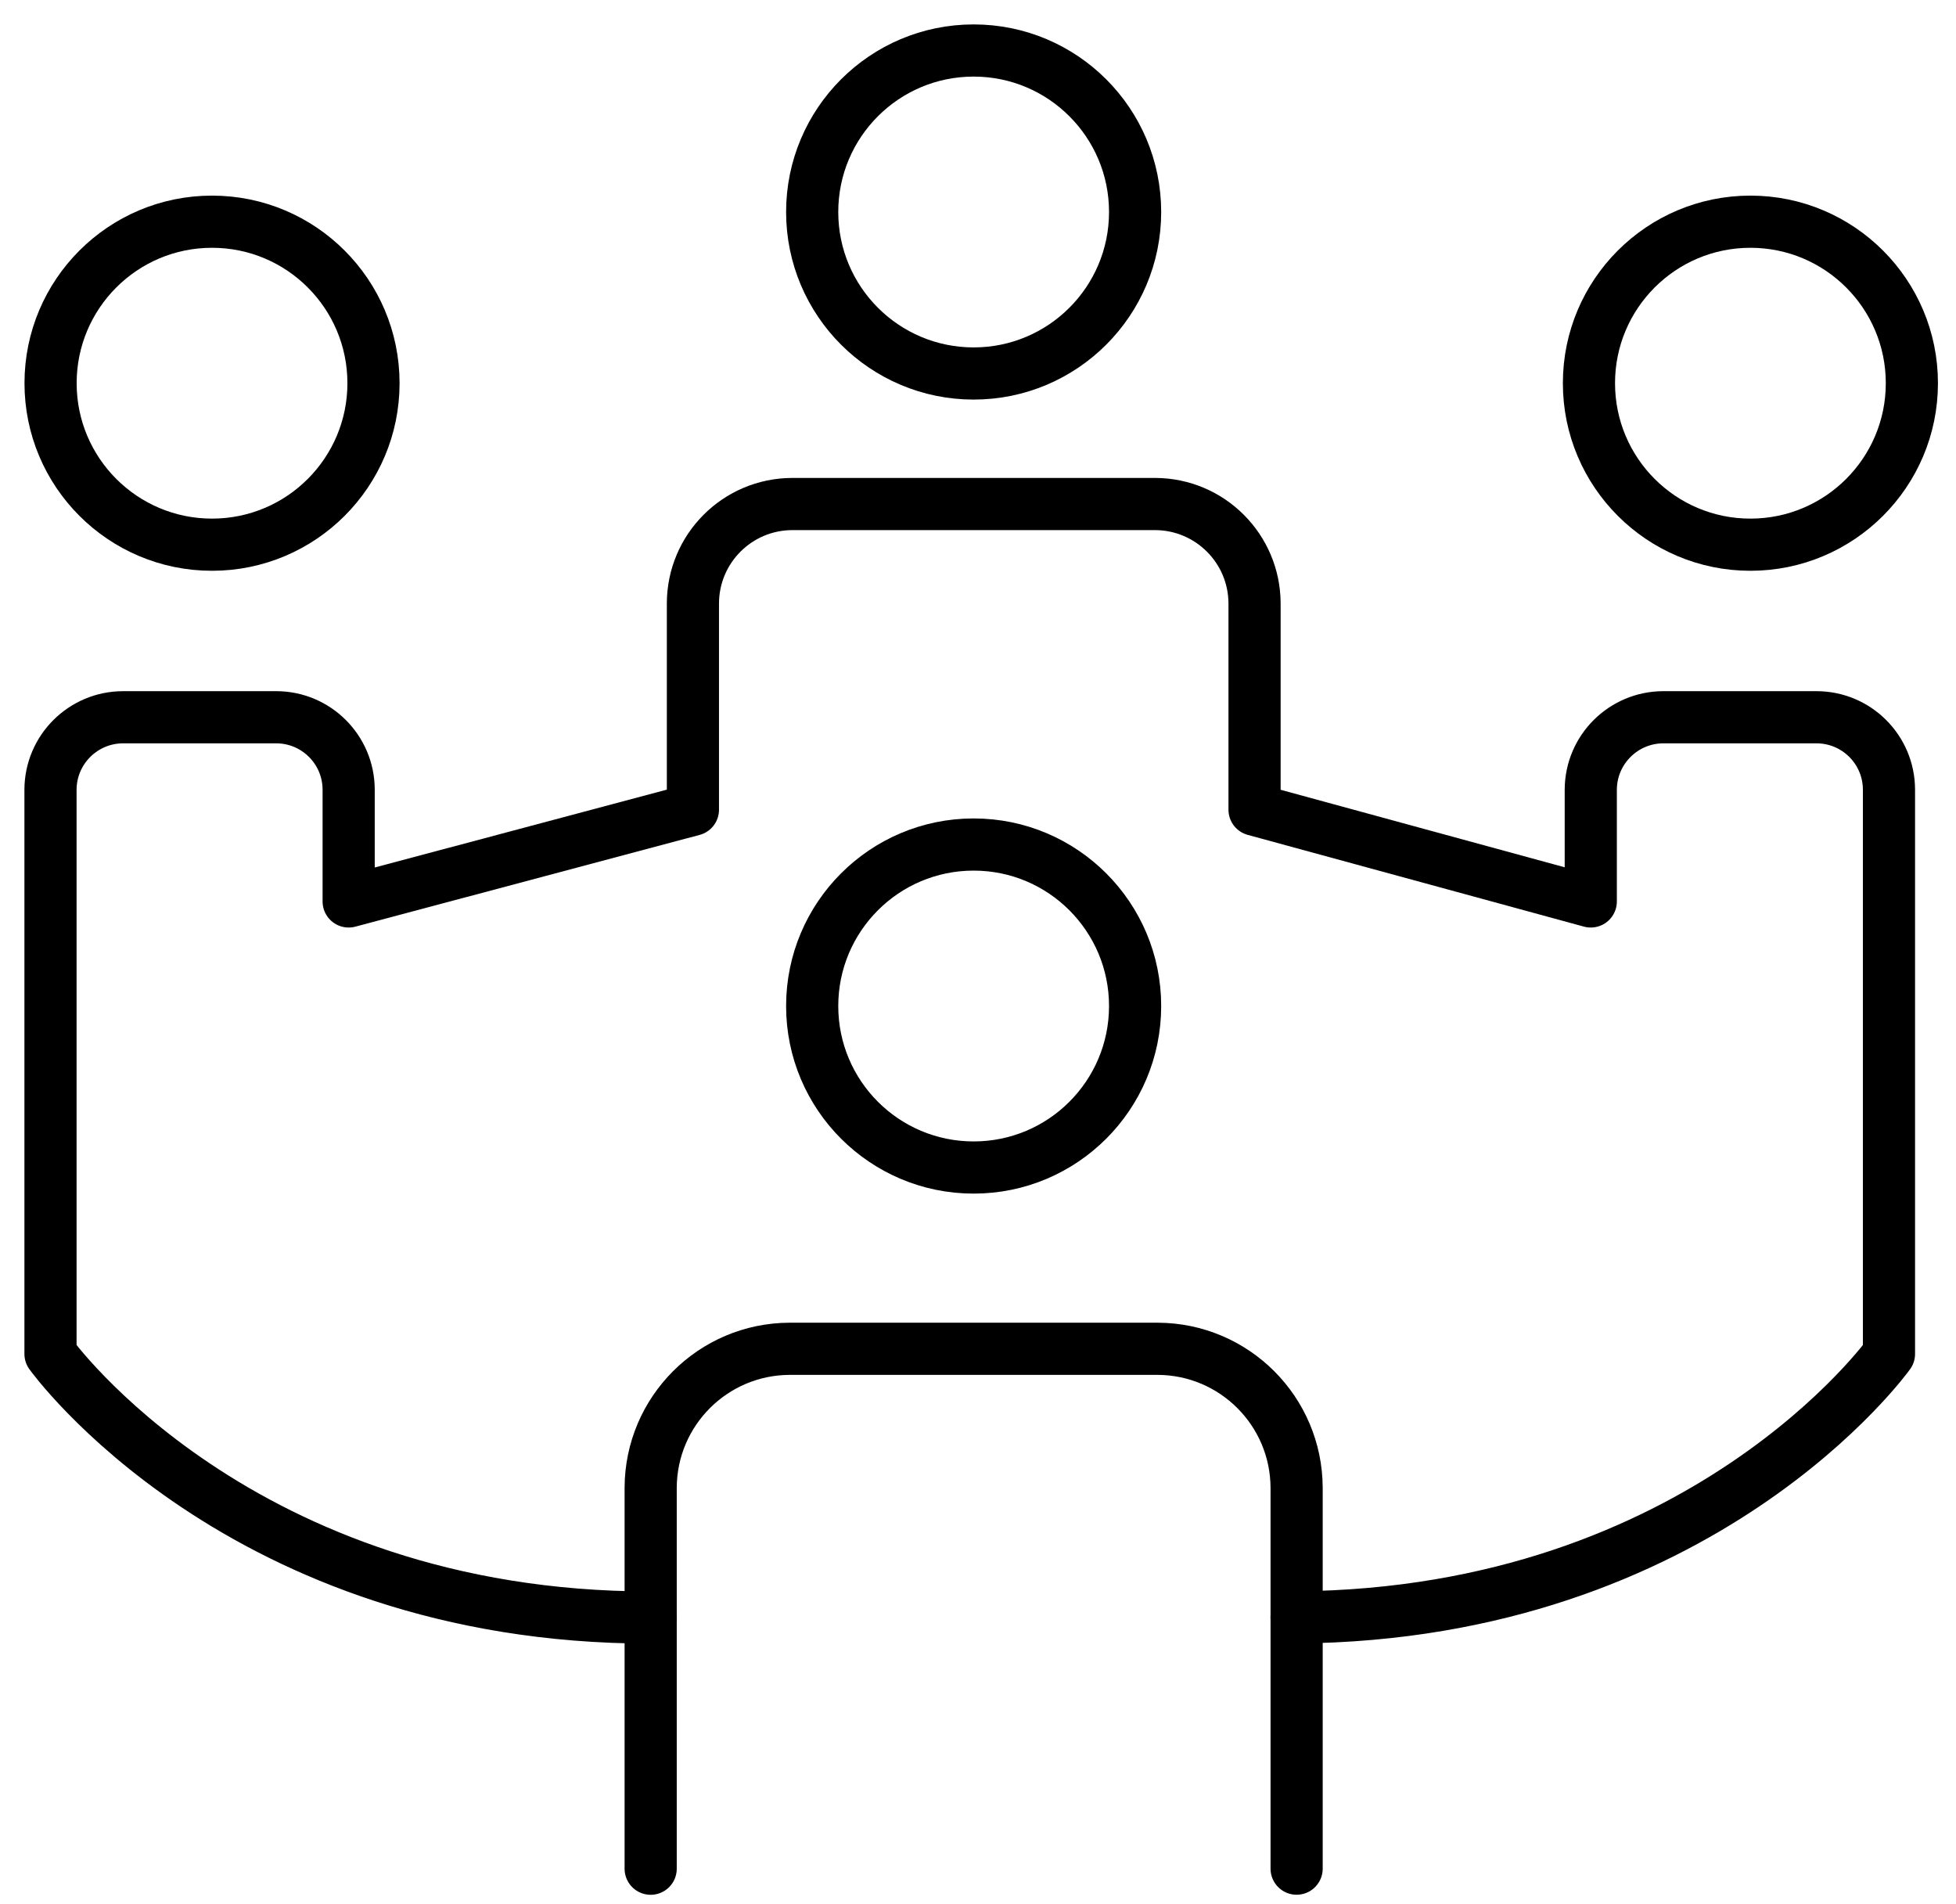 <?xml version="1.0" encoding="UTF-8"?>
<svg xmlns="http://www.w3.org/2000/svg" width="75" height="73" viewBox="0 0 75 73">
  <g fill="none" fill-rule="evenodd" stroke="currentColor" stroke-linecap="round" stroke-linejoin="round" stroke-width="2" transform="translate(1 1)">
    <path d="M23.949,70.637 L23.949,56.035 C23.958,53.096 26.339,50.715 29.278,50.706 L43.388,50.706 C46.327,50.715 48.708,53.096 48.717,56.035 L48.717,70.635"></path>
    <path d="M23.944,61.008 C8.166,61.008 0.936,50.902 0.936,50.902 L0.936,29.265 C0.945,27.736 2.186,26.5 3.715,26.496 L9.591,26.496 C11.121,26.497 12.363,27.735 12.369,29.265 L12.369,33.557 L25.569,30.04 L25.569,22.133 C25.572,20.029 27.277,18.324 29.381,18.322 L43.293,18.322 C45.395,18.327 47.099,20.031 47.104,22.133 L47.104,30.04 L59.996,33.557 L59.996,29.265 C60.005,27.736 61.246,26.5 62.775,26.496 L68.651,26.496 C70.182,26.497 71.424,27.734 71.43,29.265 L71.43,50.902 C71.43,50.902 64.298,60.884 48.716,61.002"></path>
    <circle cx="36.333" cy="37.566" r="6.191"></circle>
    <circle cx="36.333" cy="7.127" r="6.191"></circle>
    <circle cx="66.117" cy="13.69" r="6.191"></circle>
    <circle cx="7.13" cy="13.69" r="6.191"></circle>
  </g>
</svg>
